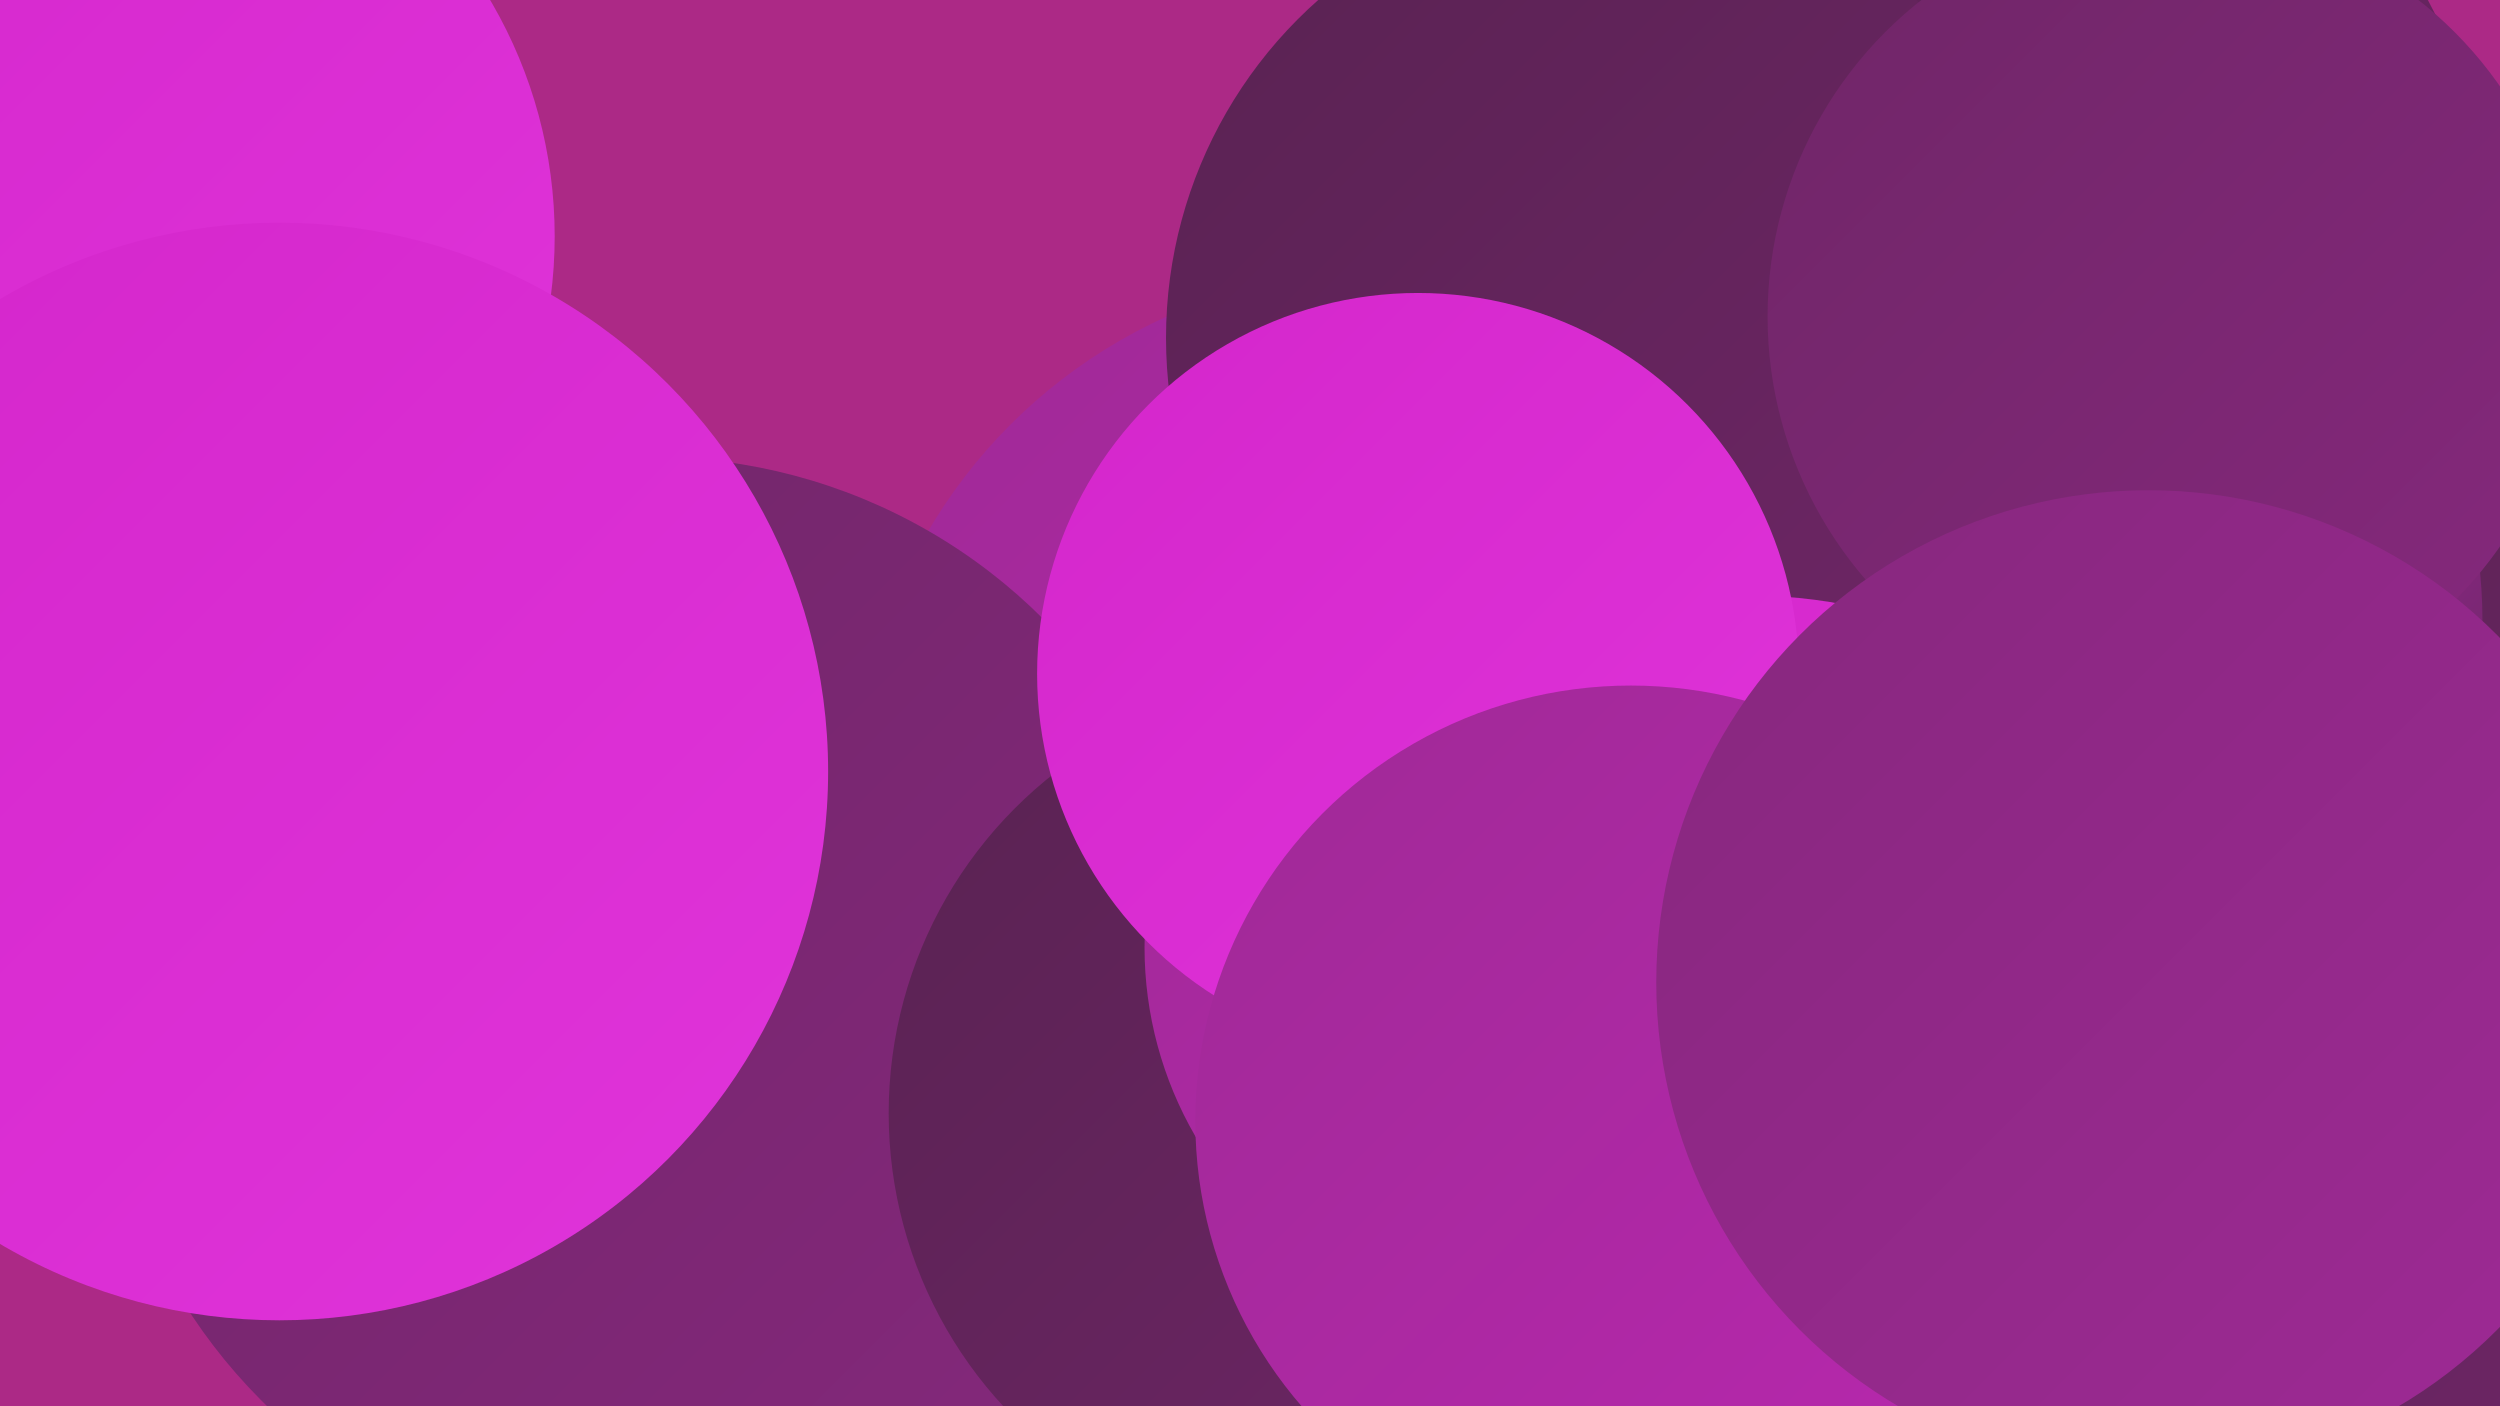 <?xml version="1.0" encoding="UTF-8"?><svg width="1280" height="720" xmlns="http://www.w3.org/2000/svg"><defs><linearGradient id="grad0" x1="0%" y1="0%" x2="100%" y2="100%"><stop offset="0%" style="stop-color:#592252;stop-opacity:1" /><stop offset="100%" style="stop-color:#6f2667;stop-opacity:1" /></linearGradient><linearGradient id="grad1" x1="0%" y1="0%" x2="100%" y2="100%"><stop offset="0%" style="stop-color:#6f2667;stop-opacity:1" /><stop offset="100%" style="stop-color:#86287d;stop-opacity:1" /></linearGradient><linearGradient id="grad2" x1="0%" y1="0%" x2="100%" y2="100%"><stop offset="0%" style="stop-color:#86287d;stop-opacity:1" /><stop offset="100%" style="stop-color:#9f2996;stop-opacity:1" /></linearGradient><linearGradient id="grad3" x1="0%" y1="0%" x2="100%" y2="100%"><stop offset="0%" style="stop-color:#9f2996;stop-opacity:1" /><stop offset="100%" style="stop-color:#b928af;stop-opacity:1" /></linearGradient><linearGradient id="grad4" x1="0%" y1="0%" x2="100%" y2="100%"><stop offset="0%" style="stop-color:#b928af;stop-opacity:1" /><stop offset="100%" style="stop-color:#d426cb;stop-opacity:1" /></linearGradient><linearGradient id="grad5" x1="0%" y1="0%" x2="100%" y2="100%"><stop offset="0%" style="stop-color:#d426cb;stop-opacity:1" /><stop offset="100%" style="stop-color:#e034da;stop-opacity:1" /></linearGradient><linearGradient id="grad6" x1="0%" y1="0%" x2="100%" y2="100%"><stop offset="0%" style="stop-color:#e034da;stop-opacity:1" /><stop offset="100%" style="stop-color:#592252;stop-opacity:1" /></linearGradient></defs><rect width="1280" height="720" fill="#ac2986" /><circle cx="1276" cy="303" r="189" fill="url(#grad3)" /><circle cx="1259" cy="398" r="207" fill="url(#grad0)" /><circle cx="709" cy="409" r="271" fill="url(#grad3)" /><circle cx="701" cy="519" r="183" fill="url(#grad1)" /><circle cx="1034" cy="317" r="237" fill="url(#grad6)" /><circle cx="1029" cy="115" r="243" fill="url(#grad0)" /><circle cx="334" cy="517" r="283" fill="url(#grad1)" /><circle cx="828" cy="173" r="231" fill="url(#grad0)" /><circle cx="1050" cy="675" r="236" fill="url(#grad0)" /><circle cx="676" cy="570" r="221" fill="url(#grad0)" /><circle cx="200" cy="387" r="200" fill="url(#grad5)" /><circle cx="897" cy="553" r="248" fill="url(#grad5)" /><circle cx="1111" cy="162" r="206" fill="url(#grad1)" /><circle cx="779" cy="485" r="193" fill="url(#grad3)" /><circle cx="726" cy="345" r="195" fill="url(#grad5)" /><circle cx="42" cy="162" r="214" fill="url(#grad5)" /><circle cx="835" cy="574" r="223" fill="url(#grad3)" /><circle cx="46" cy="121" r="238" fill="url(#grad5)" /><circle cx="143" cy="395" r="281" fill="url(#grad5)" /><circle cx="1100" cy="503" r="252" fill="url(#grad2)" /></svg>